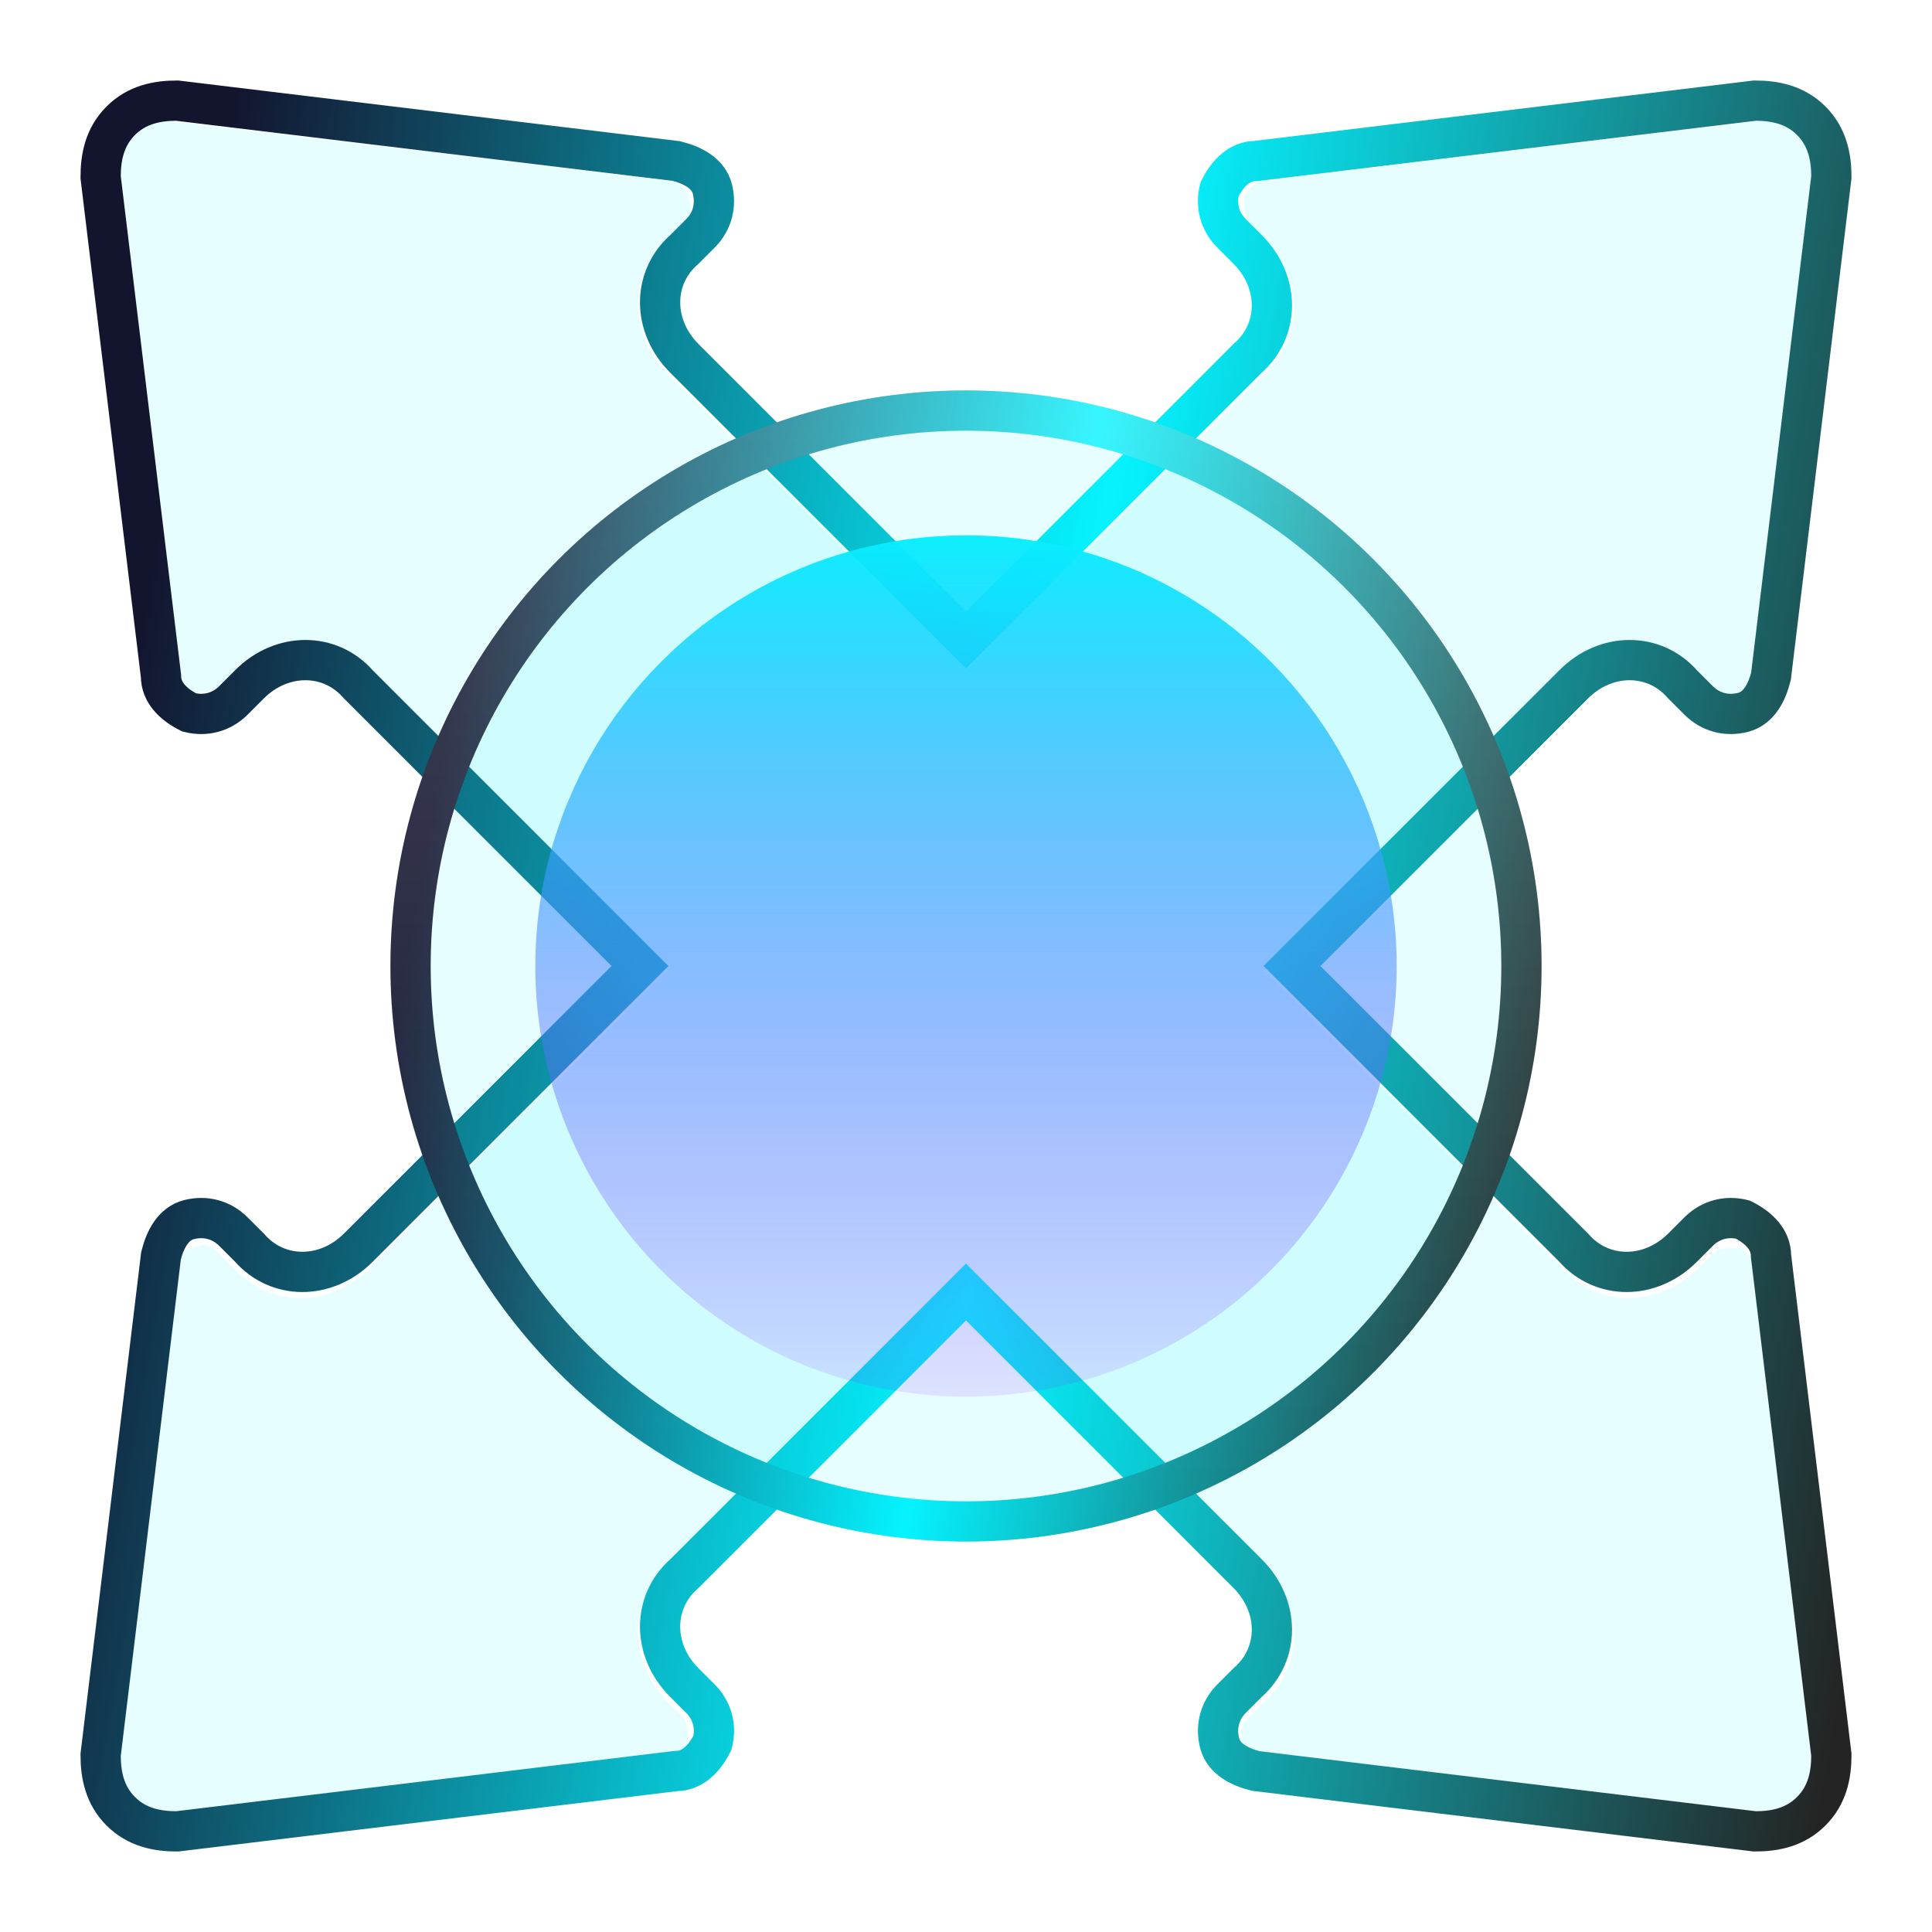 <?xml version="1.0" encoding="UTF-8"?>
<svg id="Layer_1" xmlns="http://www.w3.org/2000/svg" xmlns:xlink="http://www.w3.org/1999/xlink" version="1.1" viewBox="0 0 48 48">
  <!-- Generator: Adobe Illustrator 29.2.1, SVG Export Plug-In . SVG Version: 2.1.0 Build 116)  -->
  <defs>
    <style>
      .st0_5 {
        fill: url(#linear-gradient2_5);
      }

      .st1_5 {
        fill: #05f3ff;
        fill-opacity: .1;
      }

      .st2_5 {
        stroke: url(#linear-gradient_5);
      }

      .st2_5, .st3_5, .st4_5, .st5_5 {
        fill: none;
      }

      .st3_5 {
        stroke: url(#linear-gradient3_5);
      }

      .st4_5 {
        stroke: url(#linear-gradient4_5);
      }

      .st5_5 {
        stroke: url(#linear-gradient1_5);
      }
    </style>
    <linearGradient id="linear-gradient_5" x1="2.7" y1="29.8" x2="48.2" y2="21.7" gradientTransform="translate(0 50) scale(1 -1)" gradientUnits="userSpaceOnUse">
      <stop offset="0" stop-color="#13152f"/>
      <stop offset=".5" stop-color="#05f3ff"/>
      <stop offset="1" stop-color="#242424"/>
    </linearGradient>
    <linearGradient id="linear-gradient1" x1="24" y1="47" x2="24" y2="5" gradientTransform="translate(0 50) scale(1 -1)" gradientUnits="userSpaceOnUse">
      <stop offset="0" stop-color="#fff" stop-opacity=".2"/>
      <stop offset="1" stop-color="#fff" stop-opacity="0"/>
    </linearGradient>
    <linearGradient id="linear-gradient2_5" x1="24" y1="37.2" x2="24" y2="14.8" gradientTransform="translate(0 50) scale(1 -1)" gradientUnits="userSpaceOnUse">
      <stop offset="0" stop-color="#05f3ff"/>
      <stop offset="1" stop-color="#a305ff" stop-opacity=".1"/>
    </linearGradient>
    <linearGradient id="linear-gradient3_5" x1="10.5" y1="28.4" x2="39.3" y2="23.3" gradientTransform="translate(0 50) scale(1 -1)" gradientUnits="userSpaceOnUse">
      <stop offset="0" stop-color="#13152f"/>
      <stop offset=".5" stop-color="#05f3ff"/>
      <stop offset="1" stop-color="#242424"/>
    </linearGradient>
    <linearGradient id="linear-gradient4_5" x1="24" y1="39.3" x2="24" y2="12.7" gradientTransform="translate(0 50) scale(1 -1)" gradientUnits="userSpaceOnUse">
      <stop offset="0" stop-color="#fff" stop-opacity=".2"/>
      <stop offset="1" stop-color="#fff" stop-opacity="0"/>
    </linearGradient>
  </defs>
  <g>
    <path class="st1_5" d="M16.6,9.3c-1-1-1-2.5,0-3.4l.4-.4c.2-.2.2-.4.1-.6,0-.2-.3-.4-.5-.4l-12.4-1.5c-.4,0-.7,0-1,.3s-.4.6-.3,1l1.5,12.4c0,.2.2.4.4.5.2,0,.4,0,.6-.1l.4-.4c1-1,2.5-1,3.4,0l7.4,7.4-7.4,7.4c-1,1-2.5,1-3.4,0l-.4-.4c-.2-.2-.4-.2-.6-.1-.2,0-.4.3-.4.5l-1.5,12.4c0,.4,0,.7.3,1,.3.3.6.4,1,.3l12.4-1.5c.2,0,.4-.2.5-.4,0-.2,0-.4-.1-.6l-.4-.4c-1-1-1-2.5,0-3.4l7.4-7.4,7.4,7.4c1,1,1,2.5,0,3.4l-.4.4c-.2.2-.2.4-.1.6,0,.2.3.4.5.4l12.4,1.5c.4,0,.7,0,1-.3.3-.3.4-.6.3-1l-1.5-12.4c0-.2-.2-.4-.4-.5-.2,0-.4,0-.6.1l-.4.4c-1,1-2.5,1-3.4,0l-7.4-7.4,7.4-7.4c1-1,2.5-1,3.4,0l.4.4c.2.2.4.2.6.1.2,0,.4-.3.4-.5l1.5-12.4c0-.4,0-.7-.3-1-.3-.3-.6-.4-1-.3l-12.4,1.5c-.2,0-.4.2-.5.4,0,.2,0,.4.1.6l.4.4c1,1,1,2.5,0,3.4l-7.4,7.4-7.4-7.4Z"/>
    <path class="st2_5" d="M17.4,5.8h0s0,0,0,0c.3-.3.4-.7.3-1.1h0s0,0,0,0c-.1-.4-.5-.6-.9-.7h0s0,0,0,0l-12.4-1.5h0s0,0,0,0c-.5,0-1,.1-1.4.5-.4.4-.5.9-.5,1.4h0,0s1.5,12.4,1.5,12.4h0s0,0,0,0c0,.4.3.7.7.9h0s0,0,0,0c.4.1.8,0,1.1-.3h0s.4-.4.4-.4c.8-.8,2-.8,2.7,0l7,7-7,7c-.8.8-2,.8-2.7,0l-.4-.4h0s0,0,0,0c-.3-.3-.7-.4-1.1-.3h0s0,0,0,0c-.4.1-.6.5-.7.9h0s0,0,0,0l-1.5,12.4h0c0,.5.1,1,.5,1.4h0c.4.4.9.5,1.4.5h0s12.4-1.5,12.4-1.5h0s0,0,0,0c.4,0,.7-.3.9-.7h0s0,0,0,0c.1-.4,0-.8-.3-1.1h0s-.4-.4-.4-.4c-.8-.8-.8-2,0-2.7l7-7,7,7c.8.8.8,2,0,2.7l-.4.4h0c-.3.3-.4.7-.3,1.1h0s0,0,0,0c.1.4.5.6.9.7h0s0,0,0,0l12.4,1.5h0c.5,0,1-.1,1.4-.5.4-.4.5-.9.5-1.4h0s-1.5-12.4-1.5-12.4h0s0,0,0,0c0-.4-.3-.7-.7-.9h0s0,0,0,0c-.4-.1-.8,0-1.1.3h0s-.4.4-.4.4c-.8.8-2,.8-2.7,0l-7-7,7-7c.8-.8,2-.8,2.7,0l.4.4h0c.3.3.7.4,1.1.3h0s0,0,0,0c.4-.1.6-.5.7-.9h0s0,0,0,0l1.5-12.4h0c0-.5-.1-1-.5-1.4h0c-.4-.4-.9-.5-1.4-.5h0s0,0,0,0l-12.4,1.5h0s0,0,0,0c-.4,0-.7.3-.9.7h0s0,0,0,0c-.1.4,0,.8.3,1.1h0s0,0,0,0l.4.4c.8.8.8,2,0,2.7l-7,7-7-7c-.8-.8-.8-2,0-2.7l.4-.4Z"/>
    <path class="st5_5" d="M17.4,5.8h0s0,0,0,0c.3-.3.4-.7.3-1.1h0s0,0,0,0c-.1-.4-.5-.6-.9-.7h0s0,0,0,0l-12.4-1.5h0s0,0,0,0c-.5,0-1,.1-1.4.5-.4.4-.5.9-.5,1.4h0,0s1.5,12.4,1.5,12.4h0s0,0,0,0c0,.4.3.7.7.9h0s0,0,0,0c.4.1.8,0,1.1-.3h0s.4-.4.4-.4c.8-.8,2-.8,2.7,0l7,7-7,7c-.8.8-2,.8-2.7,0l-.4-.4h0s0,0,0,0c-.3-.3-.7-.4-1.1-.3h0s0,0,0,0c-.4.1-.6.5-.7.9h0s0,0,0,0l-1.5,12.4h0c0,.5.1,1,.5,1.4h0c.4.4.9.5,1.4.5h0s12.4-1.5,12.4-1.5h0s0,0,0,0c.4,0,.7-.3.9-.7h0s0,0,0,0c.1-.4,0-.8-.3-1.1h0s-.4-.4-.4-.4c-.8-.8-.8-2,0-2.7l7-7,7,7c.8.8.8,2,0,2.7l-.4.4h0c-.3.3-.4.7-.3,1.1h0s0,0,0,0c.1.4.5.6.9.7h0s0,0,0,0l12.4,1.5h0c.5,0,1-.1,1.4-.5.4-.4.5-.9.5-1.4h0s-1.5-12.4-1.5-12.4h0s0,0,0,0c0-.4-.3-.7-.7-.9h0s0,0,0,0c-.4-.1-.8,0-1.1.3h0s-.4.4-.4.4c-.8.8-2,.8-2.7,0l-7-7,7-7c.8-.8,2-.8,2.7,0l.4.4h0c.3.3.7.4,1.1.3h0s0,0,0,0c.4-.1.6-.5.7-.9h0s0,0,0,0l1.5-12.4h0c0-.5-.1-1-.5-1.4h0c-.4-.4-.9-.5-1.4-.5h0s0,0,0,0l-12.4,1.5h0s0,0,0,0c-.4,0-.7.3-.9.7h0s0,0,0,0c-.1.4,0,.8.3,1.1h0s0,0,0,0l.4.4c.8.8.8,2,0,2.7l-7,7-7-7c-.8-.8-.8-2,0-2.7l.4-.4Z"/>
  </g>
  <circle class="st0_5" cx="24" cy="24" r="10.7"/>
  <g>
    <circle class="st1_5" cx="24" cy="24" r="13.3"/>
    <circle class="st3_5" cx="24" cy="24" r="13.8"/>
    <circle class="st4_5" cx="24" cy="24" r="13.8"/>
  </g>
</svg>
